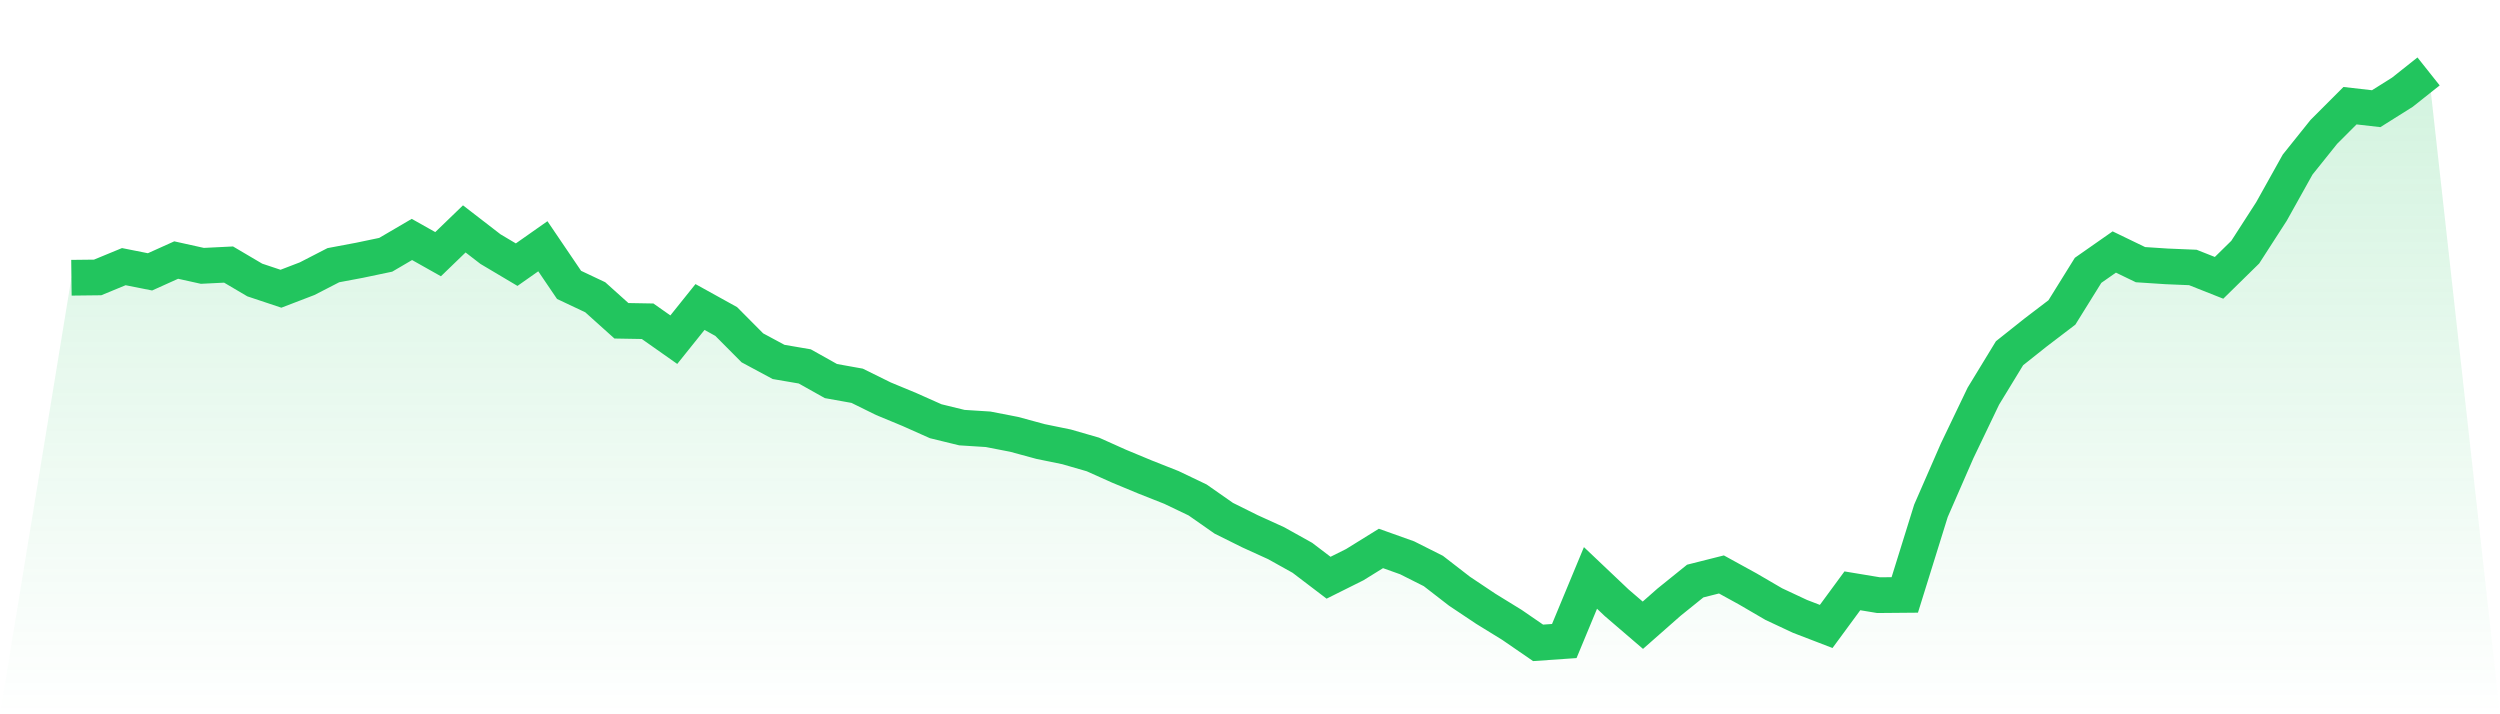 <svg viewBox="0 0 140 40" xmlns="http://www.w3.org/2000/svg">
<defs>
<linearGradient id="gradient" x1="0" x2="0" y1="0" y2="1">
<stop offset="0%" stop-color="#22c55e" stop-opacity="0.2"/>
<stop offset="100%" stop-color="#22c55e" stop-opacity="0"/>
</linearGradient>
</defs>
<path d="M4,15.554 L4,15.554 L5.467,15.537 L6.933,14.932 L8.4,15.224 L9.867,14.563 L11.333,14.888 L12.8,14.815 L14.267,15.68 L15.733,16.169 L17.2,15.606 L18.667,14.851 L20.133,14.575 L21.6,14.268 L23.067,13.409 L24.533,14.234 L26,12.818 L27.467,13.95 L28.933,14.821 L30.4,13.79 L31.867,15.953 L33.333,16.646 L34.8,17.964 L36.267,17.99 L37.733,19.022 L39.2,17.192 L40.667,18.004 L42.133,19.479 L43.6,20.268 L45.067,20.519 L46.533,21.34 L48,21.603 L49.467,22.327 L50.933,22.935 L52.4,23.589 L53.867,23.947 L55.333,24.04 L56.8,24.325 L58.267,24.724 L59.733,25.025 L61.2,25.449 L62.667,26.107 L64.133,26.716 L65.6,27.296 L67.067,27.998 L68.533,29.023 L70,29.752 L71.467,30.42 L72.933,31.237 L74.4,32.353 L75.867,31.621 L77.333,30.713 L78.8,31.237 L80.267,31.975 L81.733,33.109 L83.2,34.089 L84.667,34.992 L86.133,36 L87.6,35.898 L89.067,32.364 L90.533,33.754 L92,35.013 L93.467,33.721 L94.933,32.539 L96.4,32.169 L97.867,32.975 L99.333,33.83 L100.8,34.517 L102.267,35.081 L103.733,33.086 L105.2,33.329 L106.667,33.316 L108.133,28.606 L109.6,25.245 L111.067,22.186 L112.533,19.781 L114,18.615 L115.467,17.497 L116.933,15.138 L118.4,14.112 L119.867,14.821 L121.333,14.917 L122.8,14.978 L124.267,15.559 L125.733,14.121 L127.2,11.846 L128.667,9.217 L130.133,7.387 L131.6,5.919 L133.067,6.086 L134.533,5.165 L136,4 L140,40 L0,40 z" fill="url(#gradient)"/>
<path d="M4,15.554 L4,15.554 L5.467,15.537 L6.933,14.932 L8.4,15.224 L9.867,14.563 L11.333,14.888 L12.8,14.815 L14.267,15.68 L15.733,16.169 L17.2,15.606 L18.667,14.851 L20.133,14.575 L21.6,14.268 L23.067,13.409 L24.533,14.234 L26,12.818 L27.467,13.95 L28.933,14.821 L30.4,13.79 L31.867,15.953 L33.333,16.646 L34.8,17.964 L36.267,17.99 L37.733,19.022 L39.2,17.192 L40.667,18.004 L42.133,19.479 L43.6,20.268 L45.067,20.519 L46.533,21.34 L48,21.603 L49.467,22.327 L50.933,22.935 L52.4,23.589 L53.867,23.947 L55.333,24.04 L56.8,24.325 L58.267,24.724 L59.733,25.025 L61.2,25.449 L62.667,26.107 L64.133,26.716 L65.6,27.296 L67.067,27.998 L68.533,29.023 L70,29.752 L71.467,30.42 L72.933,31.237 L74.4,32.353 L75.867,31.621 L77.333,30.713 L78.8,31.237 L80.267,31.975 L81.733,33.109 L83.2,34.089 L84.667,34.992 L86.133,36 L87.6,35.898 L89.067,32.364 L90.533,33.754 L92,35.013 L93.467,33.721 L94.933,32.539 L96.4,32.169 L97.867,32.975 L99.333,33.83 L100.8,34.517 L102.267,35.081 L103.733,33.086 L105.2,33.329 L106.667,33.316 L108.133,28.606 L109.6,25.245 L111.067,22.186 L112.533,19.781 L114,18.615 L115.467,17.497 L116.933,15.138 L118.4,14.112 L119.867,14.821 L121.333,14.917 L122.8,14.978 L124.267,15.559 L125.733,14.121 L127.2,11.846 L128.667,9.217 L130.133,7.387 L131.6,5.919 L133.067,6.086 L134.533,5.165 L136,4" fill="none" stroke="#22c55e" stroke-width="2"/>
</svg>